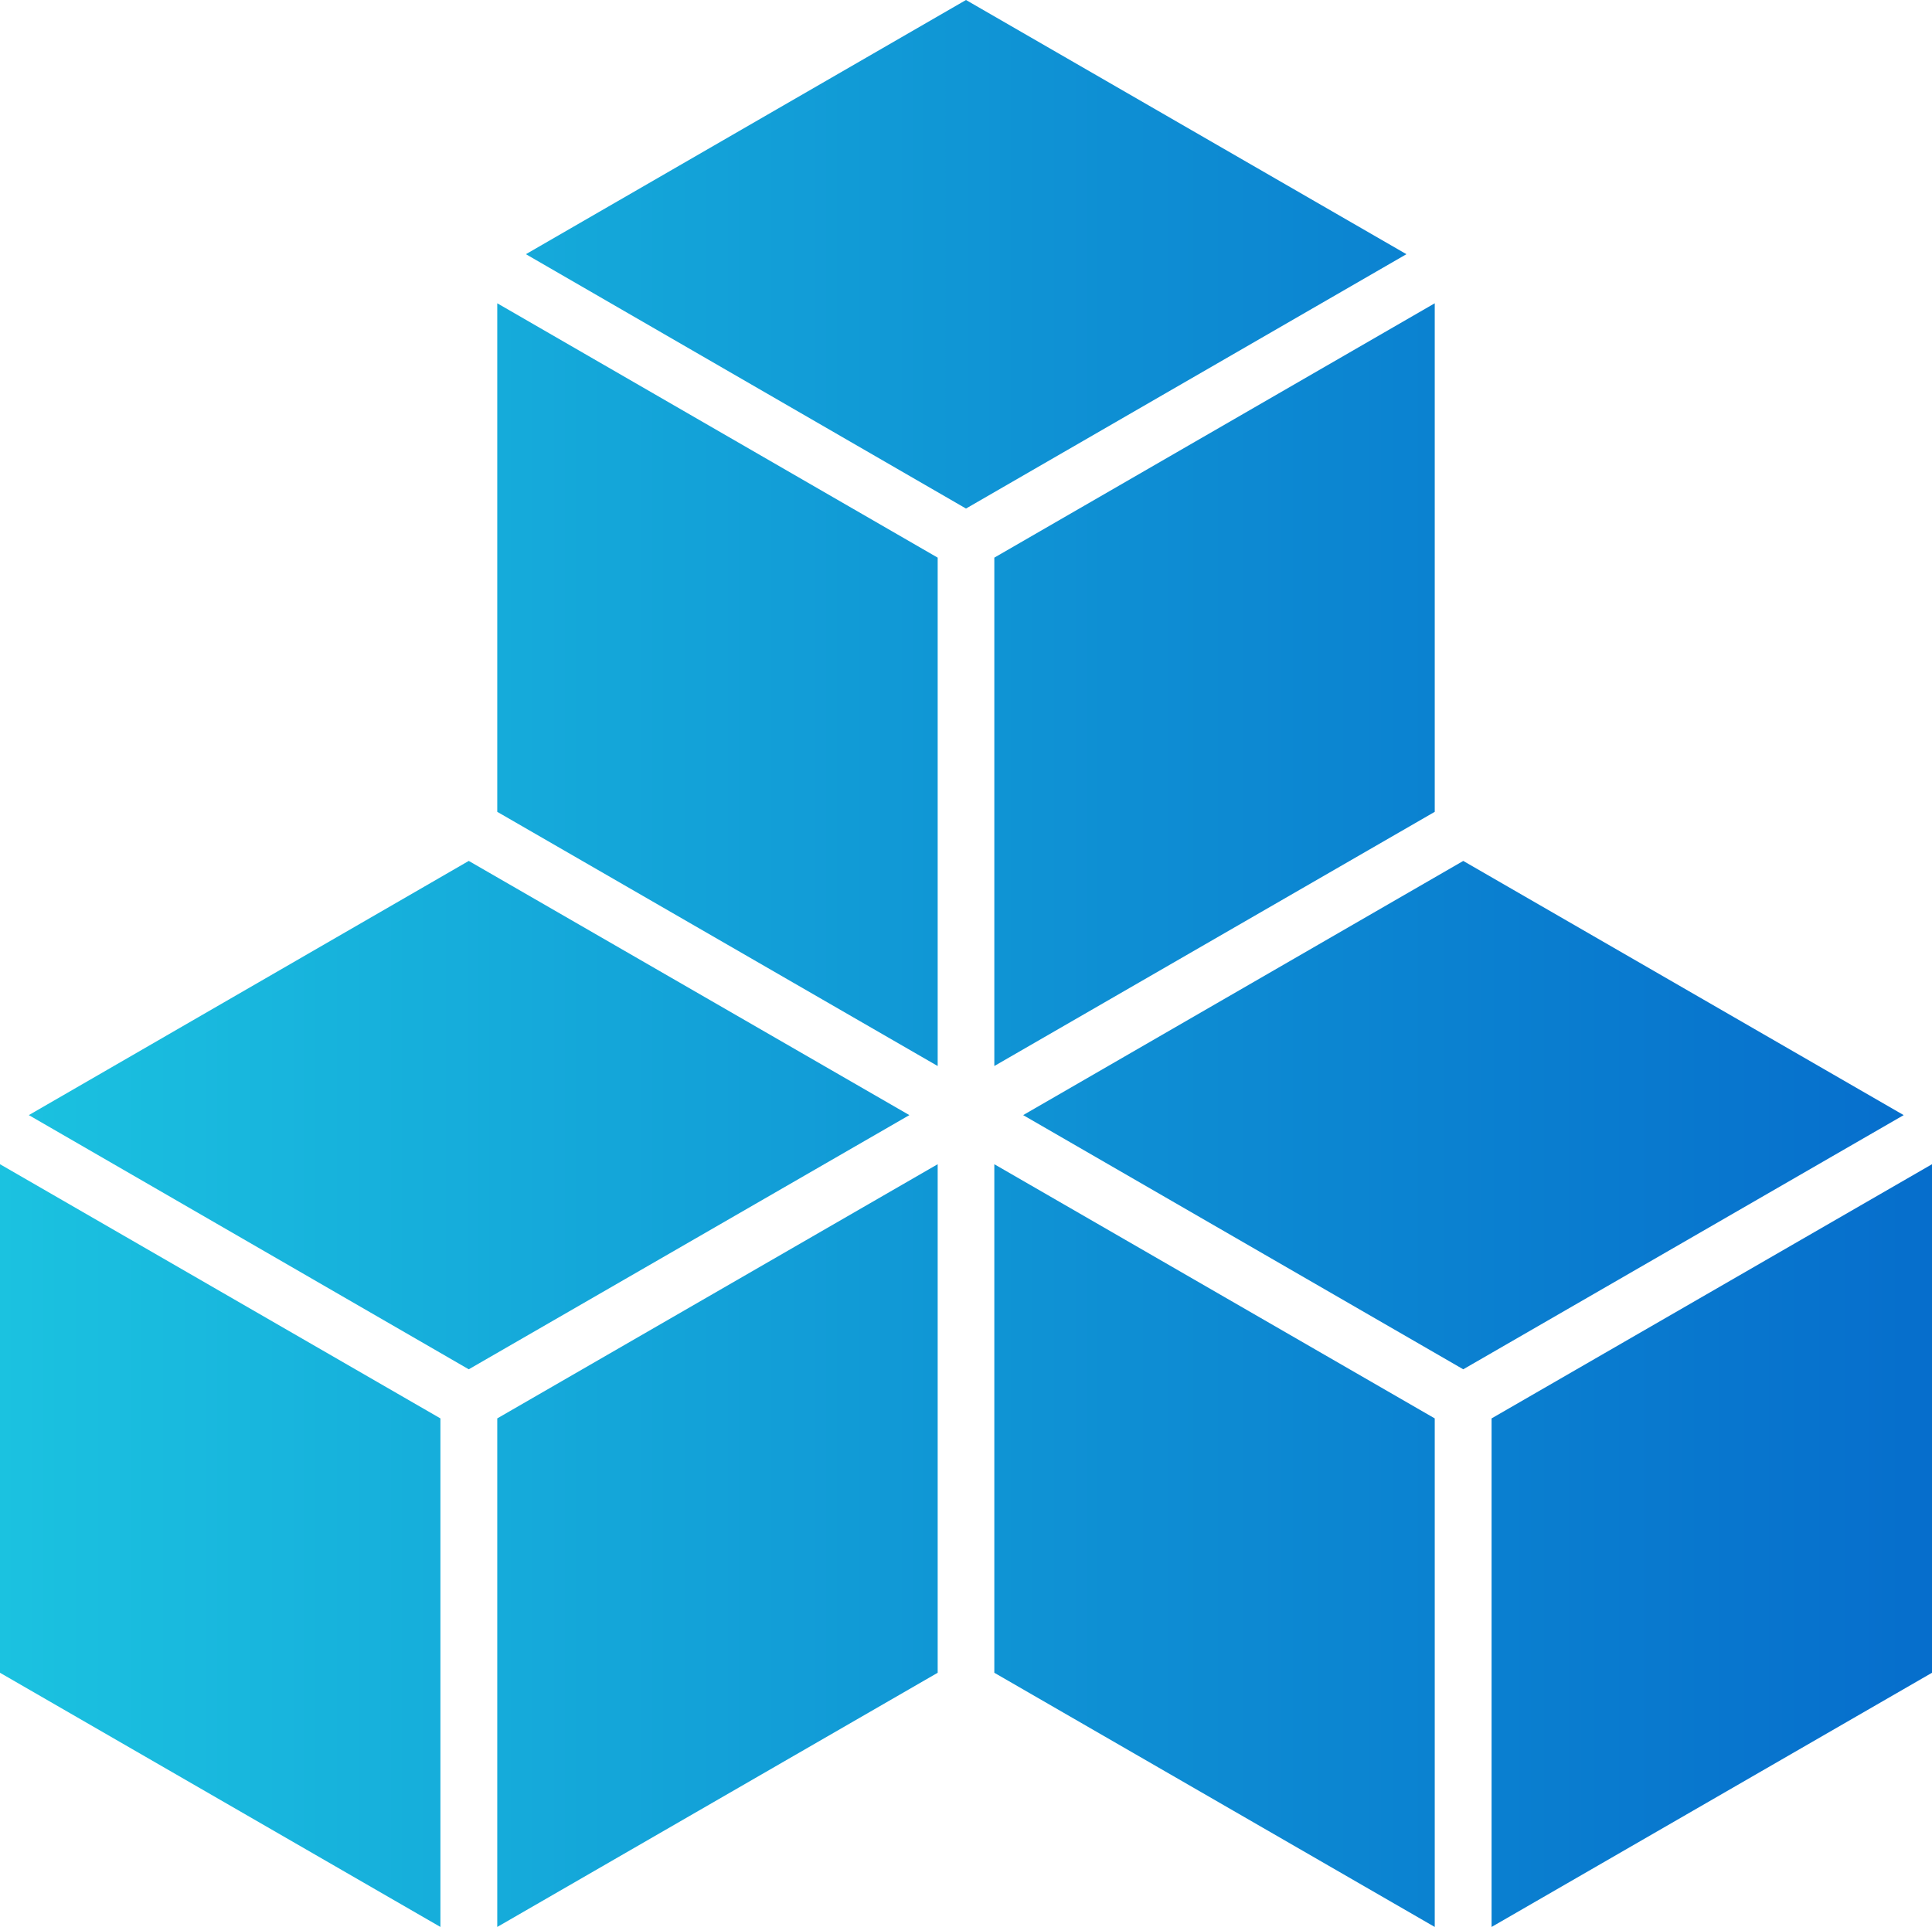 <?xml version="1.0" encoding="UTF-8"?><svg id="Layer_2" xmlns="http://www.w3.org/2000/svg" xmlns:xlink="http://www.w3.org/1999/xlink" viewBox="0 0 146.878 146.522"><defs><style>.cls-1{fill:url(#linear-gradient);}</style><linearGradient id="linear-gradient" x1="0" y1="73.261" x2="146.878" y2="73.261" gradientUnits="userSpaceOnUse"><stop offset="0" stop-color="#1bc2e0"/><stop offset=".585" stop-color="#0e8ed3"/><stop offset="1" stop-color="#066ecc"/></linearGradient></defs><g id="Layer_1-2"><path class="cls-1" d="M69.133,84.791l-33.496,19.328L2.192,84.791l33.445-19.328,33.496,19.328ZM37.803,61.73l33.483,19.328v-38.656l-33.483-19.341v38.669ZM37.803,146.522l33.483-19.328v-38.669l-33.483,19.328v38.669ZM0,127.194l33.483,19.328v-38.669L0,88.525v38.669ZM113.395,146.522l33.483-19.328v-38.669l-33.483,19.328v38.669ZM111.242,65.463l-33.458,19.328,33.458,19.328,33.483-19.328-33.483-19.328ZM75.592,127.194l33.483,19.328v-38.669l-33.483-19.328v38.669ZM73.439,0l-33.458,19.328,33.458,19.341,33.483-19.341L73.439,0ZM75.592,81.058l33.483-19.328V23.061l-33.483,19.341v38.656Z"/></g></svg>